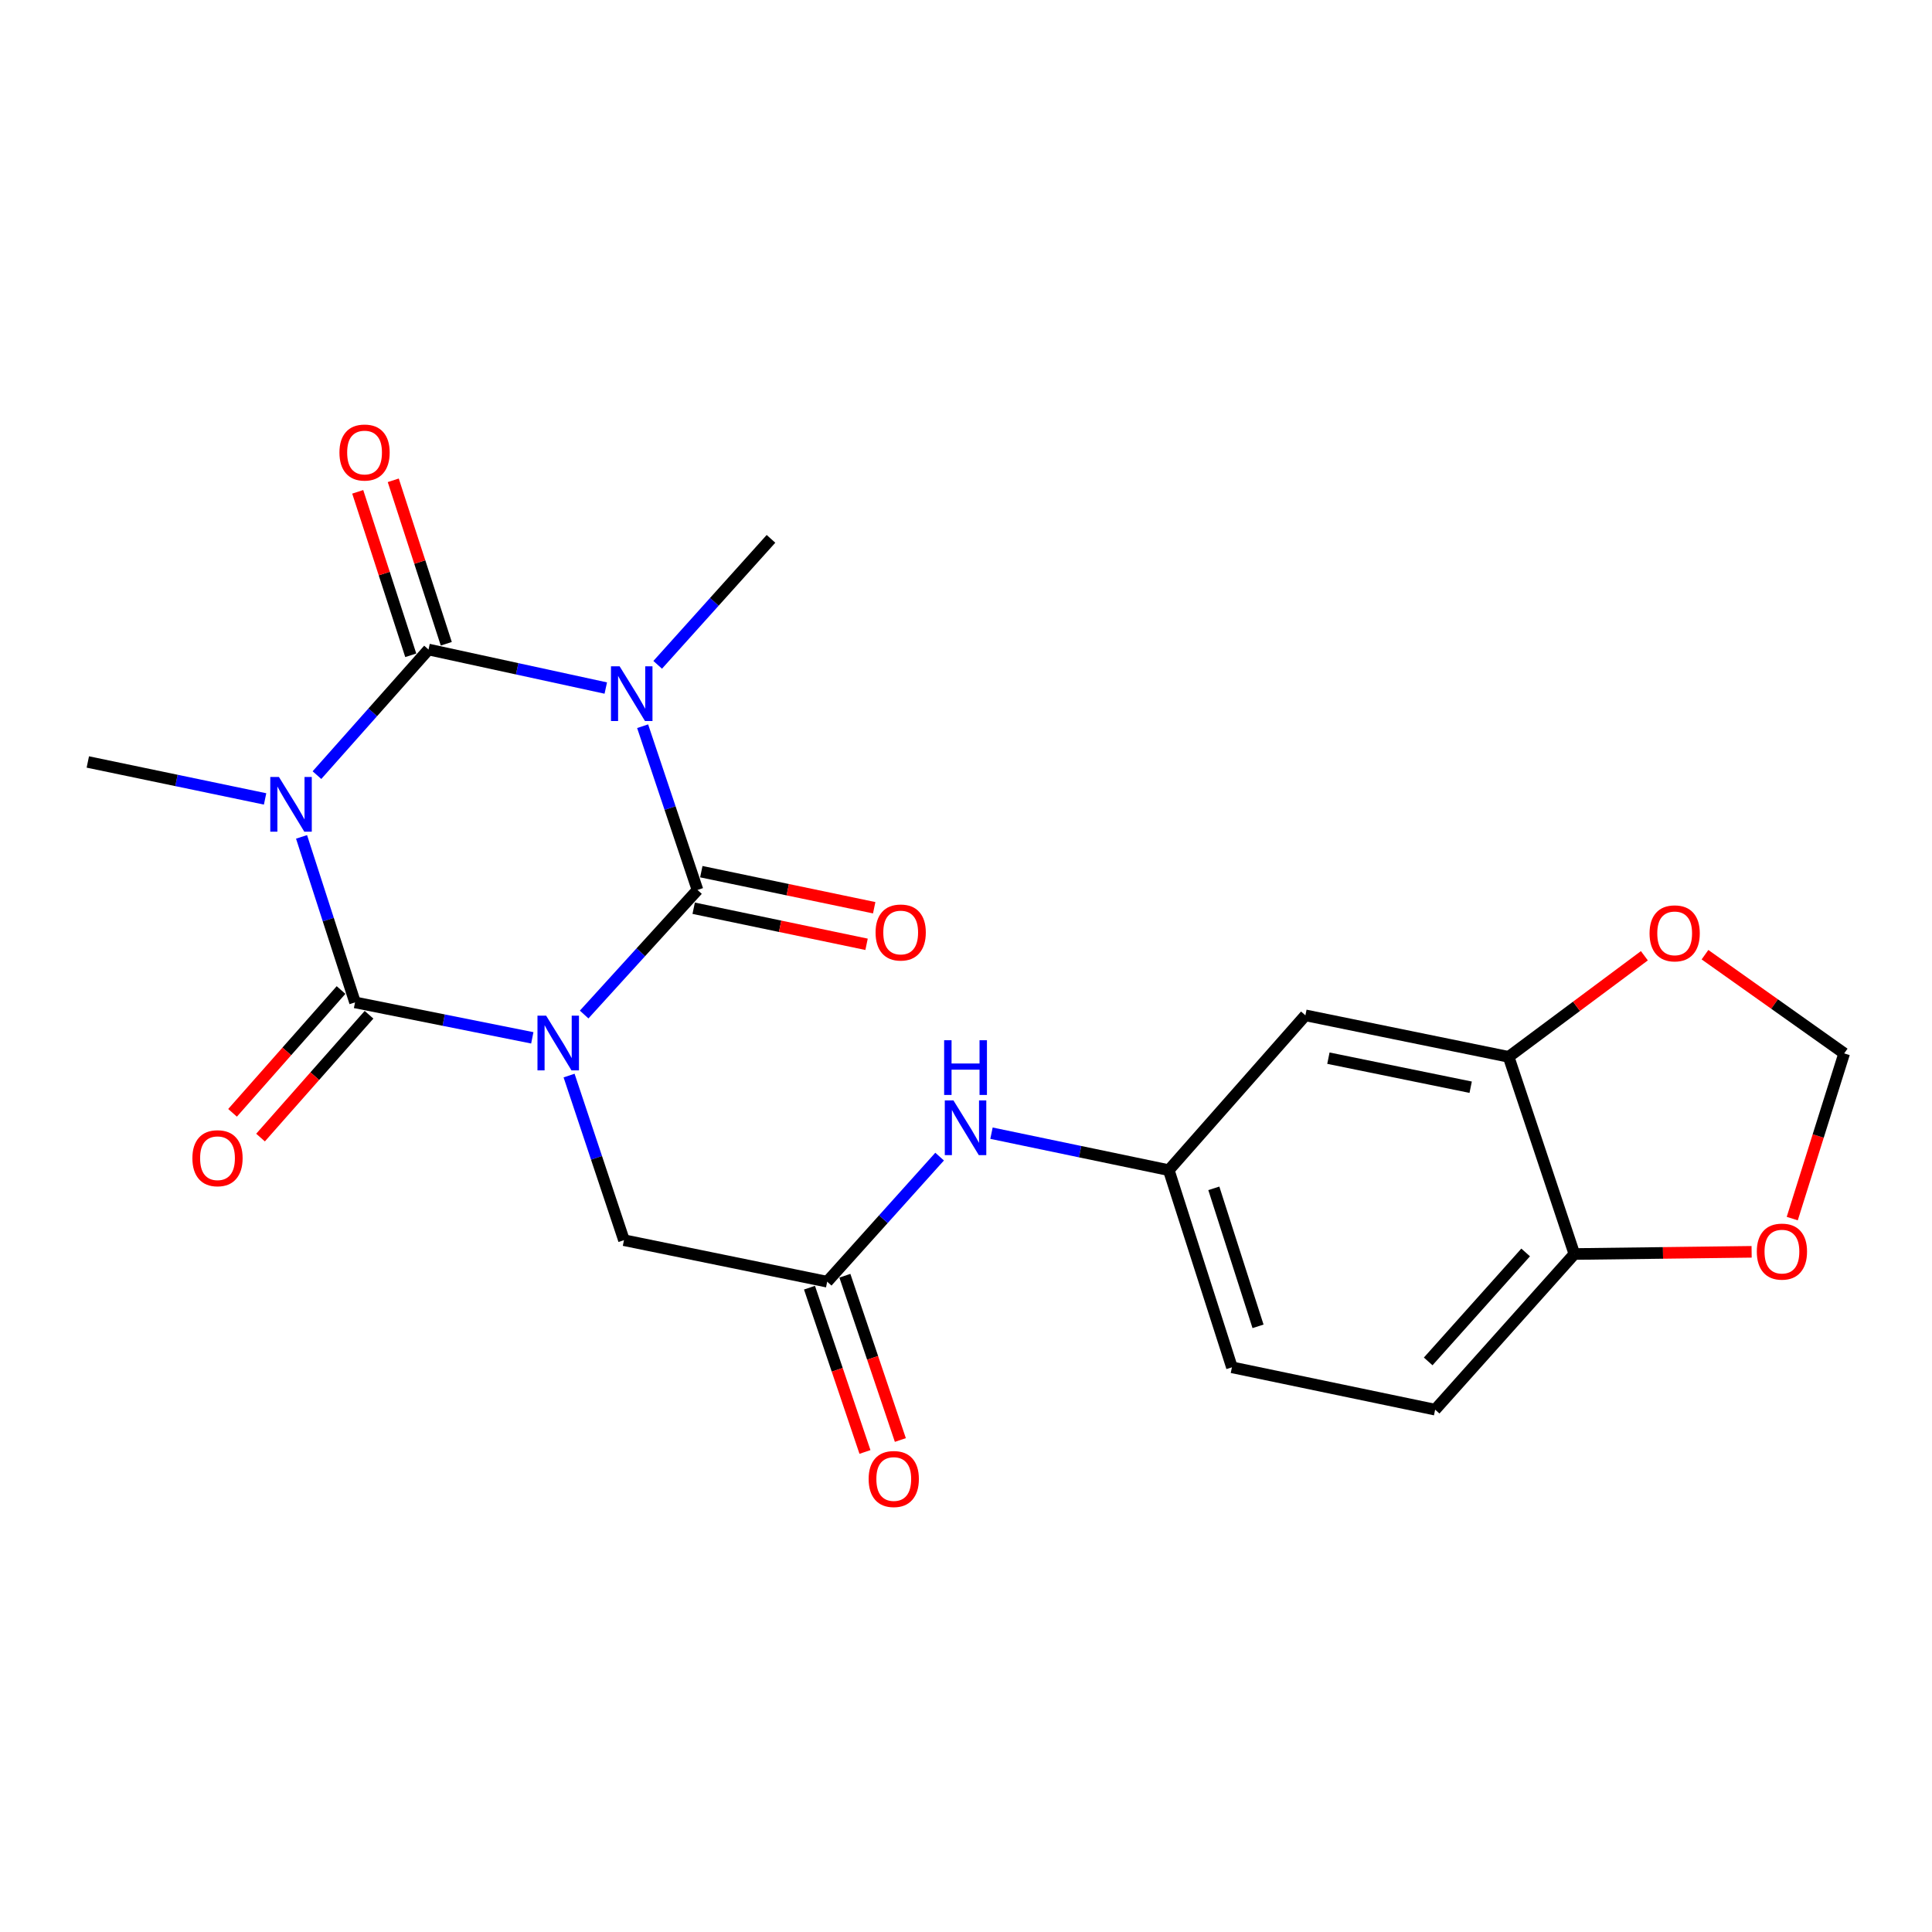 <?xml version='1.0' encoding='iso-8859-1'?>
<svg version='1.1' baseProfile='full'
              xmlns='http://www.w3.org/2000/svg'
                      xmlns:rdkit='http://www.rdkit.org/xml'
                      xmlns:xlink='http://www.w3.org/1999/xlink'
                  xml:space='preserve'
width='1000px' height='1000px' viewBox='0 0 1000 1000'>
<!-- END OF HEADER -->
<rect style='opacity:1.0;fill:#FFFFFF;stroke:none' width='1000' height='1000' x='0' y='0'> </rect>
<path class='bond-2' d='M 302.354,525.119 L 331.689,492.877' style='fill:none;fill-rule:evenodd;stroke:#0000FF;stroke-width:6px;stroke-linecap:butt;stroke-linejoin:miter;stroke-opacity:1' />
<path class='bond-2' d='M 331.689,492.877 L 361.024,460.636' style='fill:none;fill-rule:evenodd;stroke:#000000;stroke-width:6px;stroke-linecap:butt;stroke-linejoin:miter;stroke-opacity:1' />
<path class='bond-3' d='M 275.515,537.183 L 229.64,528.008' style='fill:none;fill-rule:evenodd;stroke:#0000FF;stroke-width:6px;stroke-linecap:butt;stroke-linejoin:miter;stroke-opacity:1' />
<path class='bond-3' d='M 229.64,528.008 L 183.765,518.834' style='fill:none;fill-rule:evenodd;stroke:#000000;stroke-width:6px;stroke-linecap:butt;stroke-linejoin:miter;stroke-opacity:1' />
<path class='bond-5' d='M 294.555,556.716 L 308.761,599.314' style='fill:none;fill-rule:evenodd;stroke:#0000FF;stroke-width:6px;stroke-linecap:butt;stroke-linejoin:miter;stroke-opacity:1' />
<path class='bond-5' d='M 308.761,599.314 L 322.966,641.913' style='fill:none;fill-rule:evenodd;stroke:#000000;stroke-width:6px;stroke-linecap:butt;stroke-linejoin:miter;stroke-opacity:1' />
<path class='bond-0' d='M 332.626,375.89 L 346.825,418.263' style='fill:none;fill-rule:evenodd;stroke:#0000FF;stroke-width:6px;stroke-linecap:butt;stroke-linejoin:miter;stroke-opacity:1' />
<path class='bond-0' d='M 346.825,418.263 L 361.024,460.636' style='fill:none;fill-rule:evenodd;stroke:#000000;stroke-width:6px;stroke-linecap:butt;stroke-linejoin:miter;stroke-opacity:1' />
<path class='bond-20' d='M 340.418,344.113 L 369.739,311.511' style='fill:none;fill-rule:evenodd;stroke:#0000FF;stroke-width:6px;stroke-linecap:butt;stroke-linejoin:miter;stroke-opacity:1' />
<path class='bond-20' d='M 369.739,311.511 L 399.06,278.908' style='fill:none;fill-rule:evenodd;stroke:#000000;stroke-width:6px;stroke-linecap:butt;stroke-linejoin:miter;stroke-opacity:1' />
<path class='bond-23' d='M 313.553,356.133 L 267.677,346.163' style='fill:none;fill-rule:evenodd;stroke:#0000FF;stroke-width:6px;stroke-linecap:butt;stroke-linejoin:miter;stroke-opacity:1' />
<path class='bond-23' d='M 267.677,346.163 L 221.801,336.193' style='fill:none;fill-rule:evenodd;stroke:#000000;stroke-width:6px;stroke-linecap:butt;stroke-linejoin:miter;stroke-opacity:1' />
<path class='bond-1' d='M 156.083,433.169 L 169.924,476.002' style='fill:none;fill-rule:evenodd;stroke:#0000FF;stroke-width:6px;stroke-linecap:butt;stroke-linejoin:miter;stroke-opacity:1' />
<path class='bond-1' d='M 169.924,476.002 L 183.765,518.834' style='fill:none;fill-rule:evenodd;stroke:#000000;stroke-width:6px;stroke-linecap:butt;stroke-linejoin:miter;stroke-opacity:1' />
<path class='bond-4' d='M 164.056,401.207 L 192.929,368.7' style='fill:none;fill-rule:evenodd;stroke:#0000FF;stroke-width:6px;stroke-linecap:butt;stroke-linejoin:miter;stroke-opacity:1' />
<path class='bond-4' d='M 192.929,368.7 L 221.801,336.193' style='fill:none;fill-rule:evenodd;stroke:#000000;stroke-width:6px;stroke-linecap:butt;stroke-linejoin:miter;stroke-opacity:1' />
<path class='bond-19' d='M 137.211,413.517 L 91.333,403.954' style='fill:none;fill-rule:evenodd;stroke:#0000FF;stroke-width:6px;stroke-linecap:butt;stroke-linejoin:miter;stroke-opacity:1' />
<path class='bond-19' d='M 91.333,403.954 L 45.455,394.392' style='fill:none;fill-rule:evenodd;stroke:#000000;stroke-width:6px;stroke-linecap:butt;stroke-linejoin:miter;stroke-opacity:1' />
<path class='bond-8' d='M 359.049,470.099 L 403.792,479.436' style='fill:none;fill-rule:evenodd;stroke:#000000;stroke-width:6px;stroke-linecap:butt;stroke-linejoin:miter;stroke-opacity:1' />
<path class='bond-8' d='M 403.792,479.436 L 448.535,488.772' style='fill:none;fill-rule:evenodd;stroke:#FF0000;stroke-width:6px;stroke-linecap:butt;stroke-linejoin:miter;stroke-opacity:1' />
<path class='bond-8' d='M 362.999,451.172 L 407.742,460.508' style='fill:none;fill-rule:evenodd;stroke:#000000;stroke-width:6px;stroke-linecap:butt;stroke-linejoin:miter;stroke-opacity:1' />
<path class='bond-8' d='M 407.742,460.508 L 452.485,469.844' style='fill:none;fill-rule:evenodd;stroke:#FF0000;stroke-width:6px;stroke-linecap:butt;stroke-linejoin:miter;stroke-opacity:1' />
<path class='bond-9' d='M 176.52,512.433 L 148.44,544.216' style='fill:none;fill-rule:evenodd;stroke:#000000;stroke-width:6px;stroke-linecap:butt;stroke-linejoin:miter;stroke-opacity:1' />
<path class='bond-9' d='M 148.44,544.216 L 120.361,575.999' style='fill:none;fill-rule:evenodd;stroke:#FF0000;stroke-width:6px;stroke-linecap:butt;stroke-linejoin:miter;stroke-opacity:1' />
<path class='bond-9' d='M 191.01,525.235 L 162.93,557.018' style='fill:none;fill-rule:evenodd;stroke:#000000;stroke-width:6px;stroke-linecap:butt;stroke-linejoin:miter;stroke-opacity:1' />
<path class='bond-9' d='M 162.93,557.018 L 134.851,588.801' style='fill:none;fill-rule:evenodd;stroke:#FF0000;stroke-width:6px;stroke-linecap:butt;stroke-linejoin:miter;stroke-opacity:1' />
<path class='bond-10' d='M 230.997,333.21 L 217.273,290.908' style='fill:none;fill-rule:evenodd;stroke:#000000;stroke-width:6px;stroke-linecap:butt;stroke-linejoin:miter;stroke-opacity:1' />
<path class='bond-10' d='M 217.273,290.908 L 203.549,248.606' style='fill:none;fill-rule:evenodd;stroke:#FF0000;stroke-width:6px;stroke-linecap:butt;stroke-linejoin:miter;stroke-opacity:1' />
<path class='bond-10' d='M 212.605,339.177 L 198.882,296.875' style='fill:none;fill-rule:evenodd;stroke:#000000;stroke-width:6px;stroke-linecap:butt;stroke-linejoin:miter;stroke-opacity:1' />
<path class='bond-10' d='M 198.882,296.875 L 185.158,254.573' style='fill:none;fill-rule:evenodd;stroke:#FF0000;stroke-width:6px;stroke-linecap:butt;stroke-linejoin:miter;stroke-opacity:1' />
<path class='bond-6' d='M 322.966,641.913 L 428.149,663.407' style='fill:none;fill-rule:evenodd;stroke:#000000;stroke-width:6px;stroke-linecap:butt;stroke-linejoin:miter;stroke-opacity:1' />
<path class='bond-12' d='M 428.149,663.407 L 457.247,631.035' style='fill:none;fill-rule:evenodd;stroke:#000000;stroke-width:6px;stroke-linecap:butt;stroke-linejoin:miter;stroke-opacity:1' />
<path class='bond-12' d='M 457.247,631.035 L 486.346,598.663' style='fill:none;fill-rule:evenodd;stroke:#0000FF;stroke-width:6px;stroke-linecap:butt;stroke-linejoin:miter;stroke-opacity:1' />
<path class='bond-18' d='M 418.989,666.5 L 433.347,709.016' style='fill:none;fill-rule:evenodd;stroke:#000000;stroke-width:6px;stroke-linecap:butt;stroke-linejoin:miter;stroke-opacity:1' />
<path class='bond-18' d='M 433.347,709.016 L 447.704,751.533' style='fill:none;fill-rule:evenodd;stroke:#FF0000;stroke-width:6px;stroke-linecap:butt;stroke-linejoin:miter;stroke-opacity:1' />
<path class='bond-18' d='M 437.308,660.314 L 451.665,702.83' style='fill:none;fill-rule:evenodd;stroke:#000000;stroke-width:6px;stroke-linecap:butt;stroke-linejoin:miter;stroke-opacity:1' />
<path class='bond-18' d='M 451.665,702.83 L 466.023,745.347' style='fill:none;fill-rule:evenodd;stroke:#FF0000;stroke-width:6px;stroke-linecap:butt;stroke-linejoin:miter;stroke-opacity:1' />
<path class='bond-7' d='M 780.863,547.02 L 675.67,525.537' style='fill:none;fill-rule:evenodd;stroke:#000000;stroke-width:6px;stroke-linecap:butt;stroke-linejoin:miter;stroke-opacity:1' />
<path class='bond-7' d='M 761.215,562.742 L 687.58,547.704' style='fill:none;fill-rule:evenodd;stroke:#000000;stroke-width:6px;stroke-linecap:butt;stroke-linejoin:miter;stroke-opacity:1' />
<path class='bond-13' d='M 780.863,547.02 L 814.893,649.077' style='fill:none;fill-rule:evenodd;stroke:#000000;stroke-width:6px;stroke-linecap:butt;stroke-linejoin:miter;stroke-opacity:1' />
<path class='bond-14' d='M 780.863,547.02 L 815.996,520.859' style='fill:none;fill-rule:evenodd;stroke:#000000;stroke-width:6px;stroke-linecap:butt;stroke-linejoin:miter;stroke-opacity:1' />
<path class='bond-14' d='M 815.996,520.859 L 851.128,494.697' style='fill:none;fill-rule:evenodd;stroke:#FF0000;stroke-width:6px;stroke-linecap:butt;stroke-linejoin:miter;stroke-opacity:1' />
<path class='bond-11' d='M 675.67,525.537 L 604.957,605.67' style='fill:none;fill-rule:evenodd;stroke:#000000;stroke-width:6px;stroke-linecap:butt;stroke-linejoin:miter;stroke-opacity:1' />
<path class='bond-16' d='M 513.19,586.535 L 559.074,596.103' style='fill:none;fill-rule:evenodd;stroke:#0000FF;stroke-width:6px;stroke-linecap:butt;stroke-linejoin:miter;stroke-opacity:1' />
<path class='bond-16' d='M 559.074,596.103 L 604.957,605.67' style='fill:none;fill-rule:evenodd;stroke:#000000;stroke-width:6px;stroke-linecap:butt;stroke-linejoin:miter;stroke-opacity:1' />
<path class='bond-15' d='M 814.893,649.077 L 860.764,648.509' style='fill:none;fill-rule:evenodd;stroke:#000000;stroke-width:6px;stroke-linecap:butt;stroke-linejoin:miter;stroke-opacity:1' />
<path class='bond-15' d='M 860.764,648.509 L 906.634,647.94' style='fill:none;fill-rule:evenodd;stroke:#FF0000;stroke-width:6px;stroke-linecap:butt;stroke-linejoin:miter;stroke-opacity:1' />
<path class='bond-24' d='M 814.893,649.077 L 742.827,729.64' style='fill:none;fill-rule:evenodd;stroke:#000000;stroke-width:6px;stroke-linecap:butt;stroke-linejoin:miter;stroke-opacity:1' />
<path class='bond-24' d='M 789.672,648.271 L 739.226,704.665' style='fill:none;fill-rule:evenodd;stroke:#000000;stroke-width:6px;stroke-linecap:butt;stroke-linejoin:miter;stroke-opacity:1' />
<path class='bond-17' d='M 882.496,494.147 L 918.521,519.692' style='fill:none;fill-rule:evenodd;stroke:#FF0000;stroke-width:6px;stroke-linecap:butt;stroke-linejoin:miter;stroke-opacity:1' />
<path class='bond-17' d='M 918.521,519.692 L 954.545,545.237' style='fill:none;fill-rule:evenodd;stroke:#000000;stroke-width:6px;stroke-linecap:butt;stroke-linejoin:miter;stroke-opacity:1' />
<path class='bond-25' d='M 927.667,630.739 L 941.106,587.988' style='fill:none;fill-rule:evenodd;stroke:#FF0000;stroke-width:6px;stroke-linecap:butt;stroke-linejoin:miter;stroke-opacity:1' />
<path class='bond-25' d='M 941.106,587.988 L 954.545,545.237' style='fill:none;fill-rule:evenodd;stroke:#000000;stroke-width:6px;stroke-linecap:butt;stroke-linejoin:miter;stroke-opacity:1' />
<path class='bond-22' d='M 604.957,605.67 L 637.644,707.716' style='fill:none;fill-rule:evenodd;stroke:#000000;stroke-width:6px;stroke-linecap:butt;stroke-linejoin:miter;stroke-opacity:1' />
<path class='bond-22' d='M 628.274,615.079 L 651.154,686.511' style='fill:none;fill-rule:evenodd;stroke:#000000;stroke-width:6px;stroke-linecap:butt;stroke-linejoin:miter;stroke-opacity:1' />
<path class='bond-21' d='M 742.827,729.64 L 637.644,707.716' style='fill:none;fill-rule:evenodd;stroke:#000000;stroke-width:6px;stroke-linecap:butt;stroke-linejoin:miter;stroke-opacity:1' />
<path  class='atom-0' d='M 282.676 525.707
L 291.956 540.707
Q 292.876 542.187, 294.356 544.867
Q 295.836 547.547, 295.916 547.707
L 295.916 525.707
L 299.676 525.707
L 299.676 554.027
L 295.796 554.027
L 285.836 537.627
Q 284.676 535.707, 283.436 533.507
Q 282.236 531.307, 281.876 530.627
L 281.876 554.027
L 278.196 554.027
L 278.196 525.707
L 282.676 525.707
' fill='#0000FF'/>
<path  class='atom-1' d='M 320.724 344.892
L 330.004 359.892
Q 330.924 361.372, 332.404 364.052
Q 333.884 366.732, 333.964 366.892
L 333.964 344.892
L 337.724 344.892
L 337.724 373.212
L 333.844 373.212
L 323.884 356.812
Q 322.724 354.892, 321.484 352.692
Q 320.284 350.492, 319.924 349.812
L 319.924 373.212
L 316.244 373.212
L 316.244 344.892
L 320.724 344.892
' fill='#0000FF'/>
<path  class='atom-2' d='M 144.377 402.156
L 153.657 417.156
Q 154.577 418.636, 156.057 421.316
Q 157.537 423.996, 157.617 424.156
L 157.617 402.156
L 161.377 402.156
L 161.377 430.476
L 157.497 430.476
L 147.537 414.076
Q 146.377 412.156, 145.137 409.956
Q 143.937 407.756, 143.577 407.076
L 143.577 430.476
L 139.897 430.476
L 139.897 402.156
L 144.377 402.156
' fill='#0000FF'/>
<path  class='atom-9' d='M 453.196 482.661
Q 453.196 475.861, 456.556 472.061
Q 459.916 468.261, 466.196 468.261
Q 472.476 468.261, 475.836 472.061
Q 479.196 475.861, 479.196 482.661
Q 479.196 489.541, 475.796 493.461
Q 472.396 497.341, 466.196 497.341
Q 459.956 497.341, 456.556 493.461
Q 453.196 489.581, 453.196 482.661
M 466.196 494.141
Q 470.516 494.141, 472.836 491.261
Q 475.196 488.341, 475.196 482.661
Q 475.196 477.101, 472.836 474.301
Q 470.516 471.461, 466.196 471.461
Q 461.876 471.461, 459.516 474.261
Q 457.196 477.061, 457.196 482.661
Q 457.196 488.381, 459.516 491.261
Q 461.876 494.141, 466.196 494.141
' fill='#FF0000'/>
<path  class='atom-10' d='M 99.579 599.488
Q 99.579 592.688, 102.939 588.888
Q 106.299 585.088, 112.579 585.088
Q 118.859 585.088, 122.219 588.888
Q 125.579 592.688, 125.579 599.488
Q 125.579 606.368, 122.179 610.288
Q 118.779 614.168, 112.579 614.168
Q 106.339 614.168, 102.939 610.288
Q 99.579 606.408, 99.579 599.488
M 112.579 610.968
Q 116.899 610.968, 119.219 608.088
Q 121.579 605.168, 121.579 599.488
Q 121.579 593.928, 119.219 591.128
Q 116.899 588.288, 112.579 588.288
Q 108.259 588.288, 105.899 591.088
Q 103.579 593.888, 103.579 599.488
Q 103.579 605.208, 105.899 608.088
Q 108.259 610.968, 112.579 610.968
' fill='#FF0000'/>
<path  class='atom-11' d='M 175.695 234.227
Q 175.695 227.427, 179.055 223.627
Q 182.415 219.827, 188.695 219.827
Q 194.975 219.827, 198.335 223.627
Q 201.695 227.427, 201.695 234.227
Q 201.695 241.107, 198.295 245.027
Q 194.895 248.907, 188.695 248.907
Q 182.455 248.907, 179.055 245.027
Q 175.695 241.147, 175.695 234.227
M 188.695 245.707
Q 193.015 245.707, 195.335 242.827
Q 197.695 239.907, 197.695 234.227
Q 197.695 228.667, 195.335 225.867
Q 193.015 223.027, 188.695 223.027
Q 184.375 223.027, 182.015 225.827
Q 179.695 228.627, 179.695 234.227
Q 179.695 239.947, 182.015 242.827
Q 184.375 245.707, 188.695 245.707
' fill='#FF0000'/>
<path  class='atom-13' d='M 493.504 569.576
L 502.784 584.576
Q 503.704 586.056, 505.184 588.736
Q 506.664 591.416, 506.744 591.576
L 506.744 569.576
L 510.504 569.576
L 510.504 597.896
L 506.624 597.896
L 496.664 581.496
Q 495.504 579.576, 494.264 577.376
Q 493.064 575.176, 492.704 574.496
L 492.704 597.896
L 489.024 597.896
L 489.024 569.576
L 493.504 569.576
' fill='#0000FF'/>
<path  class='atom-13' d='M 488.684 538.424
L 492.524 538.424
L 492.524 550.464
L 507.004 550.464
L 507.004 538.424
L 510.844 538.424
L 510.844 566.744
L 507.004 566.744
L 507.004 553.664
L 492.524 553.664
L 492.524 566.744
L 488.684 566.744
L 488.684 538.424
' fill='#0000FF'/>
<path  class='atom-15' d='M 853.807 483.101
Q 853.807 476.301, 857.167 472.501
Q 860.527 468.701, 866.807 468.701
Q 873.087 468.701, 876.447 472.501
Q 879.807 476.301, 879.807 483.101
Q 879.807 489.981, 876.407 493.901
Q 873.007 497.781, 866.807 497.781
Q 860.567 497.781, 857.167 493.901
Q 853.807 490.021, 853.807 483.101
M 866.807 494.581
Q 871.127 494.581, 873.447 491.701
Q 875.807 488.781, 875.807 483.101
Q 875.807 477.541, 873.447 474.741
Q 871.127 471.901, 866.807 471.901
Q 862.487 471.901, 860.127 474.701
Q 857.807 477.501, 857.807 483.101
Q 857.807 488.821, 860.127 491.701
Q 862.487 494.581, 866.807 494.581
' fill='#FF0000'/>
<path  class='atom-16' d='M 909.32 647.825
Q 909.32 641.025, 912.68 637.225
Q 916.04 633.425, 922.32 633.425
Q 928.6 633.425, 931.96 637.225
Q 935.32 641.025, 935.32 647.825
Q 935.32 654.705, 931.92 658.625
Q 928.52 662.505, 922.32 662.505
Q 916.08 662.505, 912.68 658.625
Q 909.32 654.745, 909.32 647.825
M 922.32 659.305
Q 926.64 659.305, 928.96 656.425
Q 931.32 653.505, 931.32 647.825
Q 931.32 642.265, 928.96 639.465
Q 926.64 636.625, 922.32 636.625
Q 918 636.625, 915.64 639.425
Q 913.32 642.225, 913.32 647.825
Q 913.32 653.545, 915.64 656.425
Q 918 659.305, 922.32 659.305
' fill='#FF0000'/>
<path  class='atom-19' d='M 449.608 765.533
Q 449.608 758.733, 452.968 754.933
Q 456.328 751.133, 462.608 751.133
Q 468.888 751.133, 472.248 754.933
Q 475.608 758.733, 475.608 765.533
Q 475.608 772.413, 472.208 776.333
Q 468.808 780.213, 462.608 780.213
Q 456.368 780.213, 452.968 776.333
Q 449.608 772.453, 449.608 765.533
M 462.608 777.013
Q 466.928 777.013, 469.248 774.133
Q 471.608 771.213, 471.608 765.533
Q 471.608 759.973, 469.248 757.173
Q 466.928 754.333, 462.608 754.333
Q 458.288 754.333, 455.928 757.133
Q 453.608 759.933, 453.608 765.533
Q 453.608 771.253, 455.928 774.133
Q 458.288 777.013, 462.608 777.013
' fill='#FF0000'/>
</svg>
